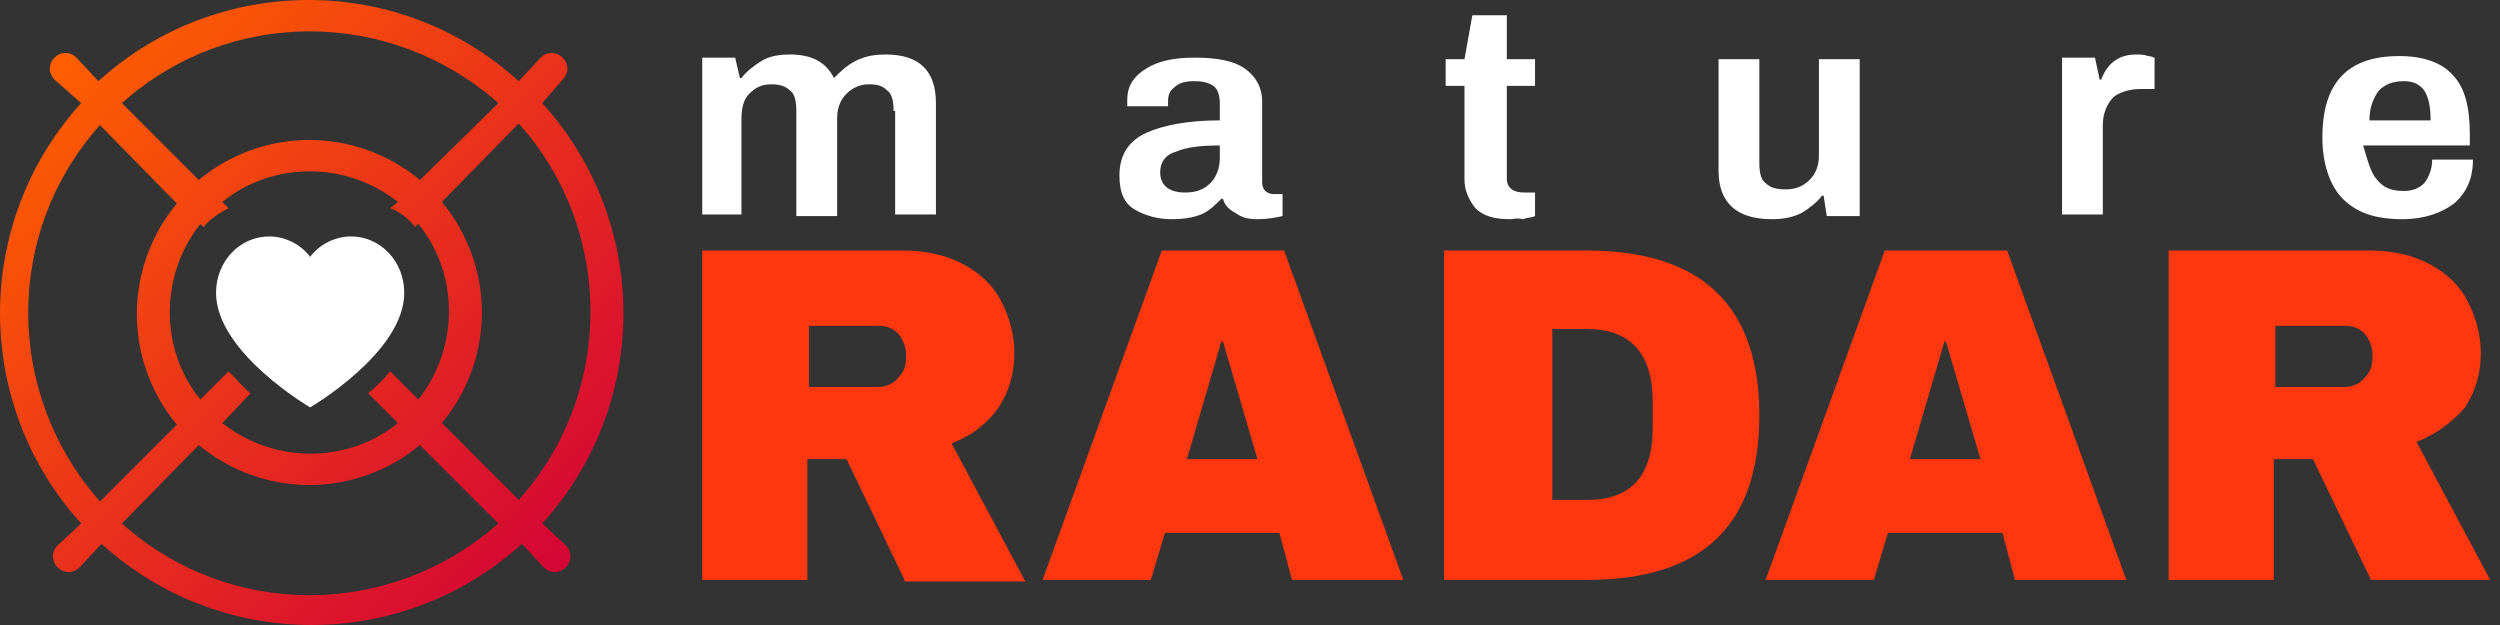 <svg width="160" height="40" viewBox="0 0 160 40" fill="none" xmlns="http://www.w3.org/2000/svg">
<rect x="0" y="0" width="160" height="40" fill="#333333" stroke="none"/>
<path fill-rule="evenodd" clip-rule="evenodd" d="M154.655 28.281L159.373 37.114H151.744L148.03 29.385H145.521V37.114H138.795V16.035H151.644C153.149 16.035 154.454 16.336 155.558 16.939C156.662 17.541 157.465 18.344 157.967 19.348C158.469 20.351 158.77 21.456 158.77 22.56C158.77 23.864 158.469 24.969 157.767 26.073C156.964 26.976 155.96 27.779 154.655 28.281ZM151.343 21.355C150.941 20.954 150.54 20.853 150.038 20.853H145.621V24.768H150.038C150.54 24.768 151.041 24.567 151.343 24.166C151.744 23.764 151.844 23.363 151.844 22.76C151.844 22.158 151.644 21.757 151.343 21.355ZM128.156 34.103H120.828L119.925 37.114H112.999L120.627 16.035H128.457L136.085 37.114H128.959L128.156 34.103ZM124.542 21.857H124.442L122.233 29.385H126.75L124.542 21.857ZM101.556 37.114H92.422V16.035H101.556C108.883 16.035 112.597 19.548 112.597 26.575C112.597 33.601 108.984 37.114 101.556 37.114ZM105.772 25.671C105.772 22.66 104.366 21.054 101.556 21.054H99.348V31.995H101.556C104.366 31.995 105.772 30.489 105.772 27.378V25.671ZM81.882 34.103H74.555L73.651 37.114H66.725L74.354 16.035H82.183L89.812 37.114H82.685L81.882 34.103ZM78.269 21.857H78.168L75.96 29.385H80.477L78.269 21.857ZM57.892 37.114L54.178 29.385H51.669V37.114H44.944V16.035H57.792C59.297 16.035 60.602 16.336 61.706 16.939C62.81 17.541 63.614 18.344 64.115 19.348C64.617 20.351 64.918 21.456 64.918 22.56C64.918 23.864 64.617 24.969 63.915 26.073C63.212 27.076 62.208 27.88 60.903 28.381L65.621 37.215H57.892V37.114ZM57.491 21.355C57.089 20.954 56.688 20.853 56.186 20.853H51.769V24.768H56.186C56.688 24.768 57.19 24.567 57.491 24.166C57.892 23.764 57.992 23.363 57.992 22.76C57.992 22.158 57.792 21.757 57.491 21.355Z" fill="#FE370E"/>
<path fill-rule="evenodd" clip-rule="evenodd" d="M152.146 11.518C152.547 12.02 153.049 12.221 153.852 12.221C154.454 12.221 154.856 12.02 155.157 11.719C155.458 11.317 155.659 10.816 155.659 10.213H158.268C158.268 11.418 157.867 12.321 157.064 13.024C156.261 13.626 155.157 14.028 153.752 14.028C152.045 14.028 150.841 13.626 149.937 12.723C149.134 11.92 148.632 10.514 148.632 8.808C148.632 5.295 150.238 3.588 153.551 3.588C155.056 3.588 156.261 3.99 156.964 4.793C157.767 5.596 158.068 6.901 158.068 8.607V9.31H151.242C151.543 10.314 151.744 11.117 152.146 11.518ZM155.558 7.704C155.558 6.901 155.458 6.299 155.157 5.797C154.856 5.395 154.454 5.194 153.852 5.194C153.149 5.194 152.647 5.395 152.246 5.797C151.945 6.198 151.644 6.801 151.644 7.704H155.558V7.704ZM135.282 6.198C134.881 6.6 134.58 7.202 134.58 8.005V13.726H131.97V3.689H134.078L134.379 5.094H134.479C134.881 3.99 135.684 3.488 136.688 3.488C136.989 3.488 137.189 3.488 137.491 3.588C137.691 3.588 137.792 3.689 137.892 3.689V5.696H136.989C136.286 5.696 135.684 5.897 135.282 6.198ZM116.713 12.522H116.612C116.311 12.924 115.809 13.325 115.307 13.626C114.705 13.927 114.103 14.028 113.4 14.028C111.192 14.028 109.987 13.024 109.987 10.916V3.789H112.597V10.414C112.597 11.016 112.698 11.518 112.999 11.719C113.3 12.02 113.701 12.12 114.304 12.12C114.906 12.12 115.408 11.92 115.809 11.518C116.211 11.117 116.412 10.615 116.412 9.912V3.789H119.021V13.827H116.913L116.713 12.522ZM96.637 14.028C95.634 14.028 94.931 13.827 94.429 13.325C94.028 12.823 93.727 12.221 93.727 11.518V5.496H92.522V3.789H93.727L94.228 0.979H96.437V3.789H98.243V5.496H96.437V11.418C96.437 12.02 96.838 12.321 97.541 12.321H98.243V13.827C98.043 13.927 97.742 13.927 97.44 14.028C97.139 13.927 96.838 14.028 96.637 14.028ZM80.477 14.028C79.874 14.028 79.473 13.927 79.072 13.626C78.67 13.425 78.369 13.124 78.269 12.723H78.168C77.767 13.124 77.365 13.526 76.863 13.726C76.361 13.927 75.759 14.028 74.956 14.028C74.153 14.028 73.35 13.827 72.647 13.425C71.945 13.024 71.644 12.321 71.644 11.217C71.644 9.912 72.246 9.009 73.35 8.507C74.454 8.005 76.06 7.704 78.068 7.704V6.6C78.068 6.198 77.967 5.797 77.767 5.596C77.566 5.395 77.164 5.194 76.462 5.194C75.859 5.194 75.458 5.295 75.157 5.596C74.856 5.797 74.755 6.098 74.755 6.499V6.801H72.145C72.145 6.7 72.145 6.6 72.145 6.399C72.145 5.496 72.547 4.893 73.35 4.391C74.153 3.89 75.157 3.689 76.462 3.689C77.867 3.689 78.971 3.89 79.674 4.391C80.376 4.893 80.778 5.596 80.778 6.499V11.719C80.778 11.92 80.878 12.12 80.979 12.221C81.079 12.321 81.28 12.422 81.481 12.422H82.083V13.827C81.681 13.927 81.079 14.028 80.477 14.028ZM78.068 9.31C76.863 9.31 75.96 9.41 75.257 9.711C74.555 9.912 74.253 10.414 74.253 11.016C74.253 11.819 74.755 12.321 75.859 12.321C76.562 12.321 77.064 12.12 77.466 11.719C77.867 11.317 78.068 10.715 78.068 10.113V9.31V9.31ZM57.19 7.102C57.19 6.499 57.089 5.997 56.788 5.797C56.487 5.496 56.186 5.395 55.583 5.395C55.082 5.395 54.58 5.596 54.178 5.997C53.777 6.399 53.576 6.901 53.576 7.604V13.827H50.966V7.102C50.966 6.499 50.866 5.997 50.565 5.797C50.264 5.496 49.862 5.395 49.36 5.395C48.758 5.395 48.356 5.596 47.955 5.997C47.553 6.399 47.453 7.001 47.453 7.604V13.726H44.944V3.689H47.051L47.353 4.994H47.453C47.754 4.592 48.256 4.191 48.758 3.89C49.26 3.588 49.862 3.488 50.565 3.488C51.97 3.488 52.873 3.99 53.375 4.994C53.777 4.592 54.178 4.191 54.78 3.89C55.383 3.588 55.985 3.488 56.688 3.488C58.795 3.488 59.9 4.492 59.9 6.6V13.726H57.29V7.102H57.19Z" fill="white"/>
<path fill-rule="evenodd" clip-rule="evenodd" d="M34.705 6.6C41.631 14.228 41.631 25.872 34.705 33.501L36.211 34.906C36.612 35.307 36.612 35.91 36.211 36.311C35.809 36.713 35.207 36.713 34.806 36.311L33.4 34.806C25.772 41.731 14.128 41.731 6.499 34.806L5.094 36.311C4.693 36.713 4.09 36.713 3.689 36.311C3.287 35.91 3.287 35.307 3.689 34.906L5.194 33.501C-1.731 25.872 -1.731 14.228 5.194 6.6L3.488 5.094C3.087 4.693 3.087 4.09 3.488 3.689C3.89 3.287 4.492 3.287 4.893 3.689L6.299 5.194C13.927 -1.731 25.571 -1.731 33.2 5.194L34.605 3.689C35.006 3.287 35.608 3.287 36.01 3.689C36.411 4.09 36.411 4.693 36.01 5.094L34.705 6.6ZM31.895 33.501L26.876 28.482C22.76 31.895 16.838 31.895 12.723 28.482L7.804 33.501C14.63 39.624 24.969 39.624 31.895 33.501ZM25.471 12.924C22.158 10.314 17.44 10.314 14.228 12.924L14.63 13.325C14.028 13.626 13.425 14.028 13.024 14.53L12.823 14.329C10.213 17.641 10.213 22.359 12.823 25.571L14.63 23.764C15.132 24.266 15.533 24.768 16.035 25.169L14.228 27.076C17.541 29.686 22.259 29.686 25.471 27.076L23.563 25.169C24.065 24.768 24.567 24.266 24.969 23.764L26.775 25.571C29.385 22.259 29.385 17.541 26.775 14.329L26.575 14.53C26.173 14.028 25.571 13.526 24.969 13.325L25.471 12.924ZM6.399 32.095L11.317 27.177C7.905 23.061 7.905 17.139 11.317 13.024L6.399 8.005C0.276 14.831 0.276 25.169 6.399 32.095ZM7.804 6.6L12.723 11.518C16.838 8.105 22.76 8.105 26.876 11.518L31.895 6.6C24.969 0.477 14.63 0.477 7.804 6.6ZM28.281 12.924C31.694 17.039 31.694 22.961 28.281 27.076L33.2 31.995C39.322 25.169 39.322 14.73 33.2 7.905L28.281 12.924Z" fill="url(#paint0_linear_28_24)"/>
<path d="M19.849 26.073C19.849 26.073 13.827 22.56 13.827 18.745C13.827 16.738 15.332 15.132 17.24 15.132C18.244 15.132 19.247 15.634 19.849 16.437C20.452 15.634 21.456 15.132 22.459 15.132C24.366 15.132 25.872 16.738 25.872 18.745C25.872 22.56 19.849 26.073 19.849 26.073Z" fill="white"/>
<defs>
<linearGradient id="paint0_linear_28_24" x1="36.151" y1="36.352" x2="3.502" y2="3.702" gradientUnits="userSpaceOnUse">
<stop stop-color="#D40536"/>
<stop offset="1" stop-color="#FF5F00"/>
</linearGradient>
</defs>
</svg>

